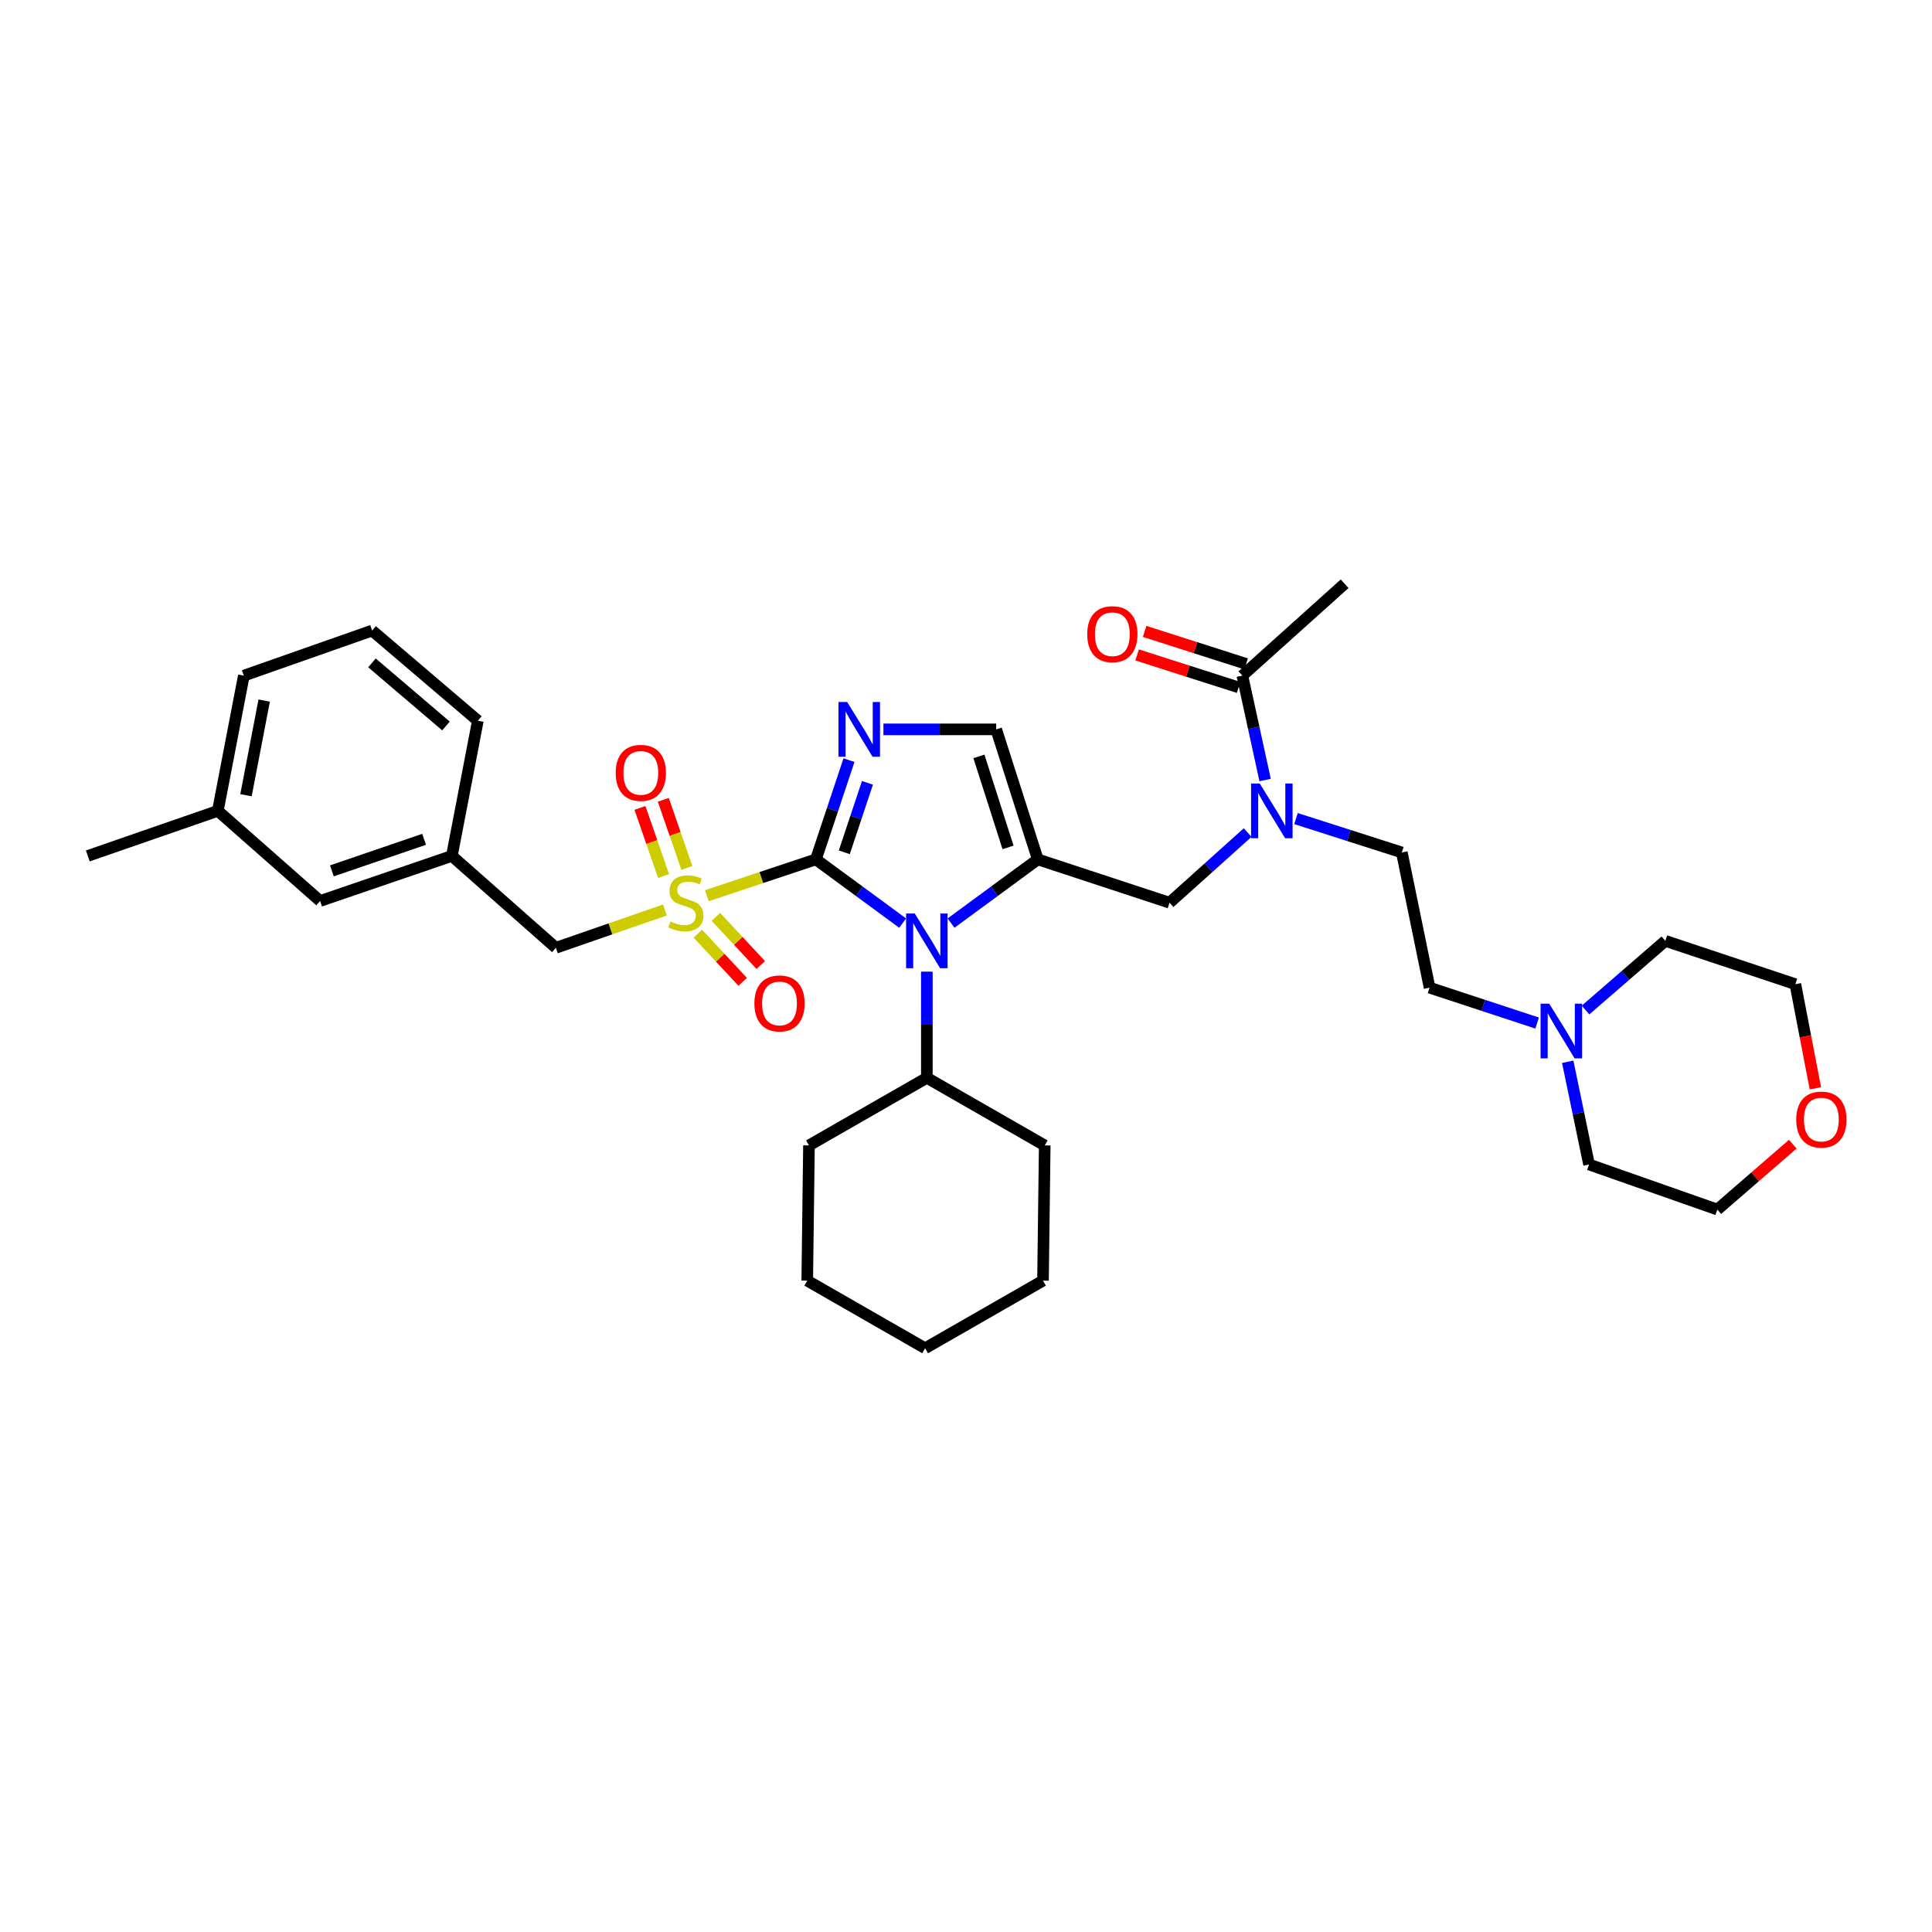 <?xml version='1.0' encoding='iso-8859-1'?>
<svg version='1.1' baseProfile='full'
              xmlns='http://www.w3.org/2000/svg'
                      xmlns:rdkit='http://www.rdkit.org/xml'
                      xmlns:xlink='http://www.w3.org/1999/xlink'
                  xml:space='preserve'
width='1000px' height='1000px' viewBox='0 0 1000 1000'>
<!-- END OF HEADER -->
<rect style='opacity:1.0;fill:#FFFFFF;stroke:none' width='1000' height='1000' x='0' y='0'> </rect>
<path class='bond-0' d='M 645.776,430.939 L 625.566,449.093' style='fill:none;fill-rule:evenodd;stroke:#0000FF;stroke-width:6px;stroke-linecap:butt;stroke-linejoin:miter;stroke-opacity:1' />
<path class='bond-0' d='M 625.566,449.093 L 605.355,467.246' style='fill:none;fill-rule:evenodd;stroke:#000000;stroke-width:6px;stroke-linecap:butt;stroke-linejoin:miter;stroke-opacity:1' />
<path class='bond-1' d='M 654.818,403.744 L 648.927,376.725' style='fill:none;fill-rule:evenodd;stroke:#0000FF;stroke-width:6px;stroke-linecap:butt;stroke-linejoin:miter;stroke-opacity:1' />
<path class='bond-1' d='M 648.927,376.725 L 643.037,349.706' style='fill:none;fill-rule:evenodd;stroke:#000000;stroke-width:6px;stroke-linecap:butt;stroke-linejoin:miter;stroke-opacity:1' />
<path class='bond-2' d='M 670.802,423.697 L 698.194,432.464' style='fill:none;fill-rule:evenodd;stroke:#0000FF;stroke-width:6px;stroke-linecap:butt;stroke-linejoin:miter;stroke-opacity:1' />
<path class='bond-2' d='M 698.194,432.464 L 725.586,441.23' style='fill:none;fill-rule:evenodd;stroke:#000000;stroke-width:6px;stroke-linecap:butt;stroke-linejoin:miter;stroke-opacity:1' />
<path class='bond-3' d='M 695.977,302.148 L 643.037,349.706' style='fill:none;fill-rule:evenodd;stroke:#000000;stroke-width:6px;stroke-linecap:butt;stroke-linejoin:miter;stroke-opacity:1' />
<path class='bond-4' d='M 644.984,343.62 L 618.722,335.215' style='fill:none;fill-rule:evenodd;stroke:#000000;stroke-width:6px;stroke-linecap:butt;stroke-linejoin:miter;stroke-opacity:1' />
<path class='bond-4' d='M 618.722,335.215 L 592.46,326.81' style='fill:none;fill-rule:evenodd;stroke:#FF0000;stroke-width:6px;stroke-linecap:butt;stroke-linejoin:miter;stroke-opacity:1' />
<path class='bond-4' d='M 641.089,355.793 L 614.827,347.388' style='fill:none;fill-rule:evenodd;stroke:#000000;stroke-width:6px;stroke-linecap:butt;stroke-linejoin:miter;stroke-opacity:1' />
<path class='bond-4' d='M 614.827,347.388 L 588.565,338.983' style='fill:none;fill-rule:evenodd;stroke:#FF0000;stroke-width:6px;stroke-linecap:butt;stroke-linejoin:miter;stroke-opacity:1' />
<path class='bond-5' d='M 795.607,529.526 L 767.775,520.372' style='fill:none;fill-rule:evenodd;stroke:#0000FF;stroke-width:6px;stroke-linecap:butt;stroke-linejoin:miter;stroke-opacity:1' />
<path class='bond-5' d='M 767.775,520.372 L 739.942,511.219' style='fill:none;fill-rule:evenodd;stroke:#000000;stroke-width:6px;stroke-linecap:butt;stroke-linejoin:miter;stroke-opacity:1' />
<path class='bond-6' d='M 820.663,522.797 L 841.32,504.895' style='fill:none;fill-rule:evenodd;stroke:#0000FF;stroke-width:6px;stroke-linecap:butt;stroke-linejoin:miter;stroke-opacity:1' />
<path class='bond-6' d='M 841.32,504.895 L 861.977,486.992' style='fill:none;fill-rule:evenodd;stroke:#000000;stroke-width:6px;stroke-linecap:butt;stroke-linejoin:miter;stroke-opacity:1' />
<path class='bond-7' d='M 811.449,549.573 L 816.97,576.154' style='fill:none;fill-rule:evenodd;stroke:#0000FF;stroke-width:6px;stroke-linecap:butt;stroke-linejoin:miter;stroke-opacity:1' />
<path class='bond-7' d='M 816.97,576.154 L 822.491,602.735' style='fill:none;fill-rule:evenodd;stroke:#000000;stroke-width:6px;stroke-linecap:butt;stroke-linejoin:miter;stroke-opacity:1' />
<path class='bond-8' d='M 927.948,592.221 L 908.421,609.144' style='fill:none;fill-rule:evenodd;stroke:#FF0000;stroke-width:6px;stroke-linecap:butt;stroke-linejoin:miter;stroke-opacity:1' />
<path class='bond-8' d='M 908.421,609.144 L 888.894,626.067' style='fill:none;fill-rule:evenodd;stroke:#000000;stroke-width:6px;stroke-linecap:butt;stroke-linejoin:miter;stroke-opacity:1' />
<path class='bond-9' d='M 939.634,563.309 L 934.454,536.366' style='fill:none;fill-rule:evenodd;stroke:#FF0000;stroke-width:6px;stroke-linecap:butt;stroke-linejoin:miter;stroke-opacity:1' />
<path class='bond-9' d='M 934.454,536.366 L 929.274,509.422' style='fill:none;fill-rule:evenodd;stroke:#000000;stroke-width:6px;stroke-linecap:butt;stroke-linejoin:miter;stroke-opacity:1' />
<path class='bond-10' d='M 365.87,463.628 L 394.089,454.222' style='fill:none;fill-rule:evenodd;stroke:#CCCC00;stroke-width:6px;stroke-linecap:butt;stroke-linejoin:miter;stroke-opacity:1' />
<path class='bond-10' d='M 394.089,454.222 L 422.307,444.816' style='fill:none;fill-rule:evenodd;stroke:#000000;stroke-width:6px;stroke-linecap:butt;stroke-linejoin:miter;stroke-opacity:1' />
<path class='bond-11' d='M 344.156,471.011 L 315.938,480.795' style='fill:none;fill-rule:evenodd;stroke:#CCCC00;stroke-width:6px;stroke-linecap:butt;stroke-linejoin:miter;stroke-opacity:1' />
<path class='bond-11' d='M 315.938,480.795 L 287.719,490.578' style='fill:none;fill-rule:evenodd;stroke:#000000;stroke-width:6px;stroke-linecap:butt;stroke-linejoin:miter;stroke-opacity:1' />
<path class='bond-12' d='M 355.541,449.252 L 349.427,431.617' style='fill:none;fill-rule:evenodd;stroke:#CCCC00;stroke-width:6px;stroke-linecap:butt;stroke-linejoin:miter;stroke-opacity:1' />
<path class='bond-12' d='M 349.427,431.617 L 343.312,413.982' style='fill:none;fill-rule:evenodd;stroke:#FF0000;stroke-width:6px;stroke-linecap:butt;stroke-linejoin:miter;stroke-opacity:1' />
<path class='bond-12' d='M 343.466,453.439 L 337.351,435.804' style='fill:none;fill-rule:evenodd;stroke:#CCCC00;stroke-width:6px;stroke-linecap:butt;stroke-linejoin:miter;stroke-opacity:1' />
<path class='bond-12' d='M 337.351,435.804 L 331.237,418.169' style='fill:none;fill-rule:evenodd;stroke:#FF0000;stroke-width:6px;stroke-linecap:butt;stroke-linejoin:miter;stroke-opacity:1' />
<path class='bond-13' d='M 361.197,483.263 L 372.805,495.732' style='fill:none;fill-rule:evenodd;stroke:#CCCC00;stroke-width:6px;stroke-linecap:butt;stroke-linejoin:miter;stroke-opacity:1' />
<path class='bond-13' d='M 372.805,495.732 L 384.413,508.2' style='fill:none;fill-rule:evenodd;stroke:#FF0000;stroke-width:6px;stroke-linecap:butt;stroke-linejoin:miter;stroke-opacity:1' />
<path class='bond-13' d='M 370.552,474.554 L 382.16,487.023' style='fill:none;fill-rule:evenodd;stroke:#CCCC00;stroke-width:6px;stroke-linecap:butt;stroke-linejoin:miter;stroke-opacity:1' />
<path class='bond-13' d='M 382.16,487.023 L 393.768,499.492' style='fill:none;fill-rule:evenodd;stroke:#FF0000;stroke-width:6px;stroke-linecap:butt;stroke-linejoin:miter;stroke-opacity:1' />
<path class='bond-14' d='M 287.719,490.578 L 233.884,443.019' style='fill:none;fill-rule:evenodd;stroke:#000000;stroke-width:6px;stroke-linecap:butt;stroke-linejoin:miter;stroke-opacity:1' />
<path class='bond-15' d='M 165.692,466.351 L 233.884,443.019' style='fill:none;fill-rule:evenodd;stroke:#000000;stroke-width:6px;stroke-linecap:butt;stroke-linejoin:miter;stroke-opacity:1' />
<path class='bond-15' d='M 171.784,450.759 L 219.518,434.427' style='fill:none;fill-rule:evenodd;stroke:#000000;stroke-width:6px;stroke-linecap:butt;stroke-linejoin:miter;stroke-opacity:1' />
<path class='bond-16' d='M 165.692,466.351 L 112.752,419.695' style='fill:none;fill-rule:evenodd;stroke:#000000;stroke-width:6px;stroke-linecap:butt;stroke-linejoin:miter;stroke-opacity:1' />
<path class='bond-17' d='M 233.884,443.019 L 247.34,373.038' style='fill:none;fill-rule:evenodd;stroke:#000000;stroke-width:6px;stroke-linecap:butt;stroke-linejoin:miter;stroke-opacity:1' />
<path class='bond-18' d='M 492.256,477.796 L 514.71,461.306' style='fill:none;fill-rule:evenodd;stroke:#0000FF;stroke-width:6px;stroke-linecap:butt;stroke-linejoin:miter;stroke-opacity:1' />
<path class='bond-18' d='M 514.71,461.306 L 537.163,444.816' style='fill:none;fill-rule:evenodd;stroke:#000000;stroke-width:6px;stroke-linecap:butt;stroke-linejoin:miter;stroke-opacity:1' />
<path class='bond-19' d='M 467.214,477.796 L 444.76,461.306' style='fill:none;fill-rule:evenodd;stroke:#0000FF;stroke-width:6px;stroke-linecap:butt;stroke-linejoin:miter;stroke-opacity:1' />
<path class='bond-19' d='M 444.76,461.306 L 422.307,444.816' style='fill:none;fill-rule:evenodd;stroke:#000000;stroke-width:6px;stroke-linecap:butt;stroke-linejoin:miter;stroke-opacity:1' />
<path class='bond-20' d='M 479.735,502.924 L 479.735,530.4' style='fill:none;fill-rule:evenodd;stroke:#0000FF;stroke-width:6px;stroke-linecap:butt;stroke-linejoin:miter;stroke-opacity:1' />
<path class='bond-20' d='M 479.735,530.4 L 479.735,557.875' style='fill:none;fill-rule:evenodd;stroke:#000000;stroke-width:6px;stroke-linecap:butt;stroke-linejoin:miter;stroke-opacity:1' />
<path class='bond-21' d='M 537.163,444.816 L 515.627,377.518' style='fill:none;fill-rule:evenodd;stroke:#000000;stroke-width:6px;stroke-linecap:butt;stroke-linejoin:miter;stroke-opacity:1' />
<path class='bond-21' d='M 521.76,438.617 L 506.685,391.508' style='fill:none;fill-rule:evenodd;stroke:#000000;stroke-width:6px;stroke-linecap:butt;stroke-linejoin:miter;stroke-opacity:1' />
<path class='bond-22' d='M 537.163,444.816 L 605.355,467.246' style='fill:none;fill-rule:evenodd;stroke:#000000;stroke-width:6px;stroke-linecap:butt;stroke-linejoin:miter;stroke-opacity:1' />
<path class='bond-23' d='M 515.627,377.518 L 486.442,377.518' style='fill:none;fill-rule:evenodd;stroke:#000000;stroke-width:6px;stroke-linecap:butt;stroke-linejoin:miter;stroke-opacity:1' />
<path class='bond-23' d='M 486.442,377.518 L 457.256,377.518' style='fill:none;fill-rule:evenodd;stroke:#0000FF;stroke-width:6px;stroke-linecap:butt;stroke-linejoin:miter;stroke-opacity:1' />
<path class='bond-24' d='M 439.432,393.452 L 430.87,419.134' style='fill:none;fill-rule:evenodd;stroke:#0000FF;stroke-width:6px;stroke-linecap:butt;stroke-linejoin:miter;stroke-opacity:1' />
<path class='bond-24' d='M 430.87,419.134 L 422.307,444.816' style='fill:none;fill-rule:evenodd;stroke:#000000;stroke-width:6px;stroke-linecap:butt;stroke-linejoin:miter;stroke-opacity:1' />
<path class='bond-24' d='M 448.988,405.199 L 442.994,423.176' style='fill:none;fill-rule:evenodd;stroke:#0000FF;stroke-width:6px;stroke-linecap:butt;stroke-linejoin:miter;stroke-opacity:1' />
<path class='bond-24' d='M 442.994,423.176 L 437,441.154' style='fill:none;fill-rule:evenodd;stroke:#000000;stroke-width:6px;stroke-linecap:butt;stroke-linejoin:miter;stroke-opacity:1' />
<path class='bond-25' d='M 479.735,557.875 L 418.721,592.866' style='fill:none;fill-rule:evenodd;stroke:#000000;stroke-width:6px;stroke-linecap:butt;stroke-linejoin:miter;stroke-opacity:1' />
<path class='bond-26' d='M 479.735,557.875 L 540.748,592.866' style='fill:none;fill-rule:evenodd;stroke:#000000;stroke-width:6px;stroke-linecap:butt;stroke-linejoin:miter;stroke-opacity:1' />
<path class='bond-27' d='M 418.721,592.866 L 417.827,662.854' style='fill:none;fill-rule:evenodd;stroke:#000000;stroke-width:6px;stroke-linecap:butt;stroke-linejoin:miter;stroke-opacity:1' />
<path class='bond-28' d='M 540.748,592.866 L 539.854,662.854' style='fill:none;fill-rule:evenodd;stroke:#000000;stroke-width:6px;stroke-linecap:butt;stroke-linejoin:miter;stroke-opacity:1' />
<path class='bond-29' d='M 417.827,662.854 L 478.84,697.852' style='fill:none;fill-rule:evenodd;stroke:#000000;stroke-width:6px;stroke-linecap:butt;stroke-linejoin:miter;stroke-opacity:1' />
<path class='bond-30' d='M 539.854,662.854 L 478.84,697.852' style='fill:none;fill-rule:evenodd;stroke:#000000;stroke-width:6px;stroke-linecap:butt;stroke-linejoin:miter;stroke-opacity:1' />
<path class='bond-31' d='M 112.752,419.695 L 126.207,349.706' style='fill:none;fill-rule:evenodd;stroke:#000000;stroke-width:6px;stroke-linecap:butt;stroke-linejoin:miter;stroke-opacity:1' />
<path class='bond-31' d='M 127.321,411.609 L 136.74,362.617' style='fill:none;fill-rule:evenodd;stroke:#000000;stroke-width:6px;stroke-linecap:butt;stroke-linejoin:miter;stroke-opacity:1' />
<path class='bond-32' d='M 112.752,419.695 L 45.455,443.019' style='fill:none;fill-rule:evenodd;stroke:#000000;stroke-width:6px;stroke-linecap:butt;stroke-linejoin:miter;stroke-opacity:1' />
<path class='bond-33' d='M 192.61,326.374 L 126.207,349.706' style='fill:none;fill-rule:evenodd;stroke:#000000;stroke-width:6px;stroke-linecap:butt;stroke-linejoin:miter;stroke-opacity:1' />
<path class='bond-34' d='M 192.61,326.374 L 247.34,373.038' style='fill:none;fill-rule:evenodd;stroke:#000000;stroke-width:6px;stroke-linecap:butt;stroke-linejoin:miter;stroke-opacity:1' />
<path class='bond-34' d='M 192.527,343.1 L 230.838,375.764' style='fill:none;fill-rule:evenodd;stroke:#000000;stroke-width:6px;stroke-linecap:butt;stroke-linejoin:miter;stroke-opacity:1' />
<path class='bond-35' d='M 739.942,511.219 L 725.586,441.23' style='fill:none;fill-rule:evenodd;stroke:#000000;stroke-width:6px;stroke-linecap:butt;stroke-linejoin:miter;stroke-opacity:1' />
<path class='bond-36' d='M 861.977,486.992 L 929.274,509.422' style='fill:none;fill-rule:evenodd;stroke:#000000;stroke-width:6px;stroke-linecap:butt;stroke-linejoin:miter;stroke-opacity:1' />
<path class='bond-37' d='M 822.491,602.735 L 888.894,626.067' style='fill:none;fill-rule:evenodd;stroke:#000000;stroke-width:6px;stroke-linecap:butt;stroke-linejoin:miter;stroke-opacity:1' />
<path  class='atom-0' d='M 652.035 405.535
L 661.315 420.535
Q 662.235 422.015, 663.715 424.695
Q 665.195 427.375, 665.275 427.535
L 665.275 405.535
L 669.035 405.535
L 669.035 433.855
L 665.155 433.855
L 655.195 417.455
Q 654.035 415.535, 652.795 413.335
Q 651.595 411.135, 651.235 410.455
L 651.235 433.855
L 647.555 433.855
L 647.555 405.535
L 652.035 405.535
' fill='#0000FF'/>
<path  class='atom-3' d='M 562.746 328.251
Q 562.746 321.451, 566.106 317.651
Q 569.466 313.851, 575.746 313.851
Q 582.026 313.851, 585.386 317.651
Q 588.746 321.451, 588.746 328.251
Q 588.746 335.131, 585.346 339.051
Q 581.946 342.931, 575.746 342.931
Q 569.506 342.931, 566.106 339.051
Q 562.746 335.171, 562.746 328.251
M 575.746 339.731
Q 580.066 339.731, 582.386 336.851
Q 584.746 333.931, 584.746 328.251
Q 584.746 322.691, 582.386 319.891
Q 580.066 317.051, 575.746 317.051
Q 571.426 317.051, 569.066 319.851
Q 566.746 322.651, 566.746 328.251
Q 566.746 333.971, 569.066 336.851
Q 571.426 339.731, 575.746 339.731
' fill='#FF0000'/>
<path  class='atom-4' d='M 801.882 519.489
L 811.162 534.489
Q 812.082 535.969, 813.562 538.649
Q 815.042 541.329, 815.122 541.489
L 815.122 519.489
L 818.882 519.489
L 818.882 547.809
L 815.002 547.809
L 805.042 531.409
Q 803.882 529.489, 802.642 527.289
Q 801.442 525.089, 801.082 524.409
L 801.082 547.809
L 797.402 547.809
L 797.402 519.489
L 801.882 519.489
' fill='#0000FF'/>
<path  class='atom-5' d='M 929.729 579.491
Q 929.729 572.691, 933.089 568.891
Q 936.449 565.091, 942.729 565.091
Q 949.009 565.091, 952.369 568.891
Q 955.729 572.691, 955.729 579.491
Q 955.729 586.371, 952.329 590.291
Q 948.929 594.171, 942.729 594.171
Q 936.489 594.171, 933.089 590.291
Q 929.729 586.411, 929.729 579.491
M 942.729 590.971
Q 947.049 590.971, 949.369 588.091
Q 951.729 585.171, 951.729 579.491
Q 951.729 573.931, 949.369 571.131
Q 947.049 568.291, 942.729 568.291
Q 938.409 568.291, 936.049 571.091
Q 933.729 573.891, 933.729 579.491
Q 933.729 585.211, 936.049 588.091
Q 938.409 590.971, 942.729 590.971
' fill='#FF0000'/>
<path  class='atom-6' d='M 347.017 476.966
Q 347.337 477.086, 348.657 477.646
Q 349.977 478.206, 351.417 478.566
Q 352.897 478.886, 354.337 478.886
Q 357.017 478.886, 358.577 477.606
Q 360.137 476.286, 360.137 474.006
Q 360.137 472.446, 359.337 471.486
Q 358.577 470.526, 357.377 470.006
Q 356.177 469.486, 354.177 468.886
Q 351.657 468.126, 350.137 467.406
Q 348.657 466.686, 347.577 465.166
Q 346.537 463.646, 346.537 461.086
Q 346.537 457.526, 348.937 455.326
Q 351.377 453.126, 356.177 453.126
Q 359.457 453.126, 363.177 454.686
L 362.257 457.766
Q 358.857 456.366, 356.297 456.366
Q 353.537 456.366, 352.017 457.526
Q 350.497 458.646, 350.537 460.606
Q 350.537 462.126, 351.297 463.046
Q 352.097 463.966, 353.217 464.486
Q 354.377 465.006, 356.297 465.606
Q 358.857 466.406, 360.377 467.206
Q 361.897 468.006, 362.977 469.646
Q 364.097 471.246, 364.097 474.006
Q 364.097 477.926, 361.457 480.046
Q 358.857 482.126, 354.497 482.126
Q 351.977 482.126, 350.057 481.566
Q 348.177 481.046, 345.937 480.126
L 347.017 476.966
' fill='#CCCC00'/>
<path  class='atom-8' d='M 318.685 400.036
Q 318.685 393.236, 322.045 389.436
Q 325.405 385.636, 331.685 385.636
Q 337.965 385.636, 341.325 389.436
Q 344.685 393.236, 344.685 400.036
Q 344.685 406.916, 341.285 410.836
Q 337.885 414.716, 331.685 414.716
Q 325.445 414.716, 322.045 410.836
Q 318.685 406.956, 318.685 400.036
M 331.685 411.516
Q 336.005 411.516, 338.325 408.636
Q 340.685 405.716, 340.685 400.036
Q 340.685 394.476, 338.325 391.676
Q 336.005 388.836, 331.685 388.836
Q 327.365 388.836, 325.005 391.636
Q 322.685 394.436, 322.685 400.036
Q 322.685 405.756, 325.005 408.636
Q 327.365 411.516, 331.685 411.516
' fill='#FF0000'/>
<path  class='atom-9' d='M 390.47 519.372
Q 390.47 512.572, 393.83 508.772
Q 397.19 504.972, 403.47 504.972
Q 409.75 504.972, 413.11 508.772
Q 416.47 512.572, 416.47 519.372
Q 416.47 526.252, 413.07 530.172
Q 409.67 534.052, 403.47 534.052
Q 397.23 534.052, 393.83 530.172
Q 390.47 526.292, 390.47 519.372
M 403.47 530.852
Q 407.79 530.852, 410.11 527.972
Q 412.47 525.052, 412.47 519.372
Q 412.47 513.812, 410.11 511.012
Q 407.79 508.172, 403.47 508.172
Q 399.15 508.172, 396.79 510.972
Q 394.47 513.772, 394.47 519.372
Q 394.47 525.092, 396.79 527.972
Q 399.15 530.852, 403.47 530.852
' fill='#FF0000'/>
<path  class='atom-12' d='M 473.475 472.832
L 482.755 487.832
Q 483.675 489.312, 485.155 491.992
Q 486.635 494.672, 486.715 494.832
L 486.715 472.832
L 490.475 472.832
L 490.475 501.152
L 486.595 501.152
L 476.635 484.752
Q 475.475 482.832, 474.235 480.632
Q 473.035 478.432, 472.675 477.752
L 472.675 501.152
L 468.995 501.152
L 468.995 472.832
L 473.475 472.832
' fill='#0000FF'/>
<path  class='atom-15' d='M 438.484 363.358
L 447.764 378.358
Q 448.684 379.838, 450.164 382.518
Q 451.644 385.198, 451.724 385.358
L 451.724 363.358
L 455.484 363.358
L 455.484 391.678
L 451.604 391.678
L 441.644 375.278
Q 440.484 373.358, 439.244 371.158
Q 438.044 368.958, 437.684 368.278
L 437.684 391.678
L 434.004 391.678
L 434.004 363.358
L 438.484 363.358
' fill='#0000FF'/>
</svg>
